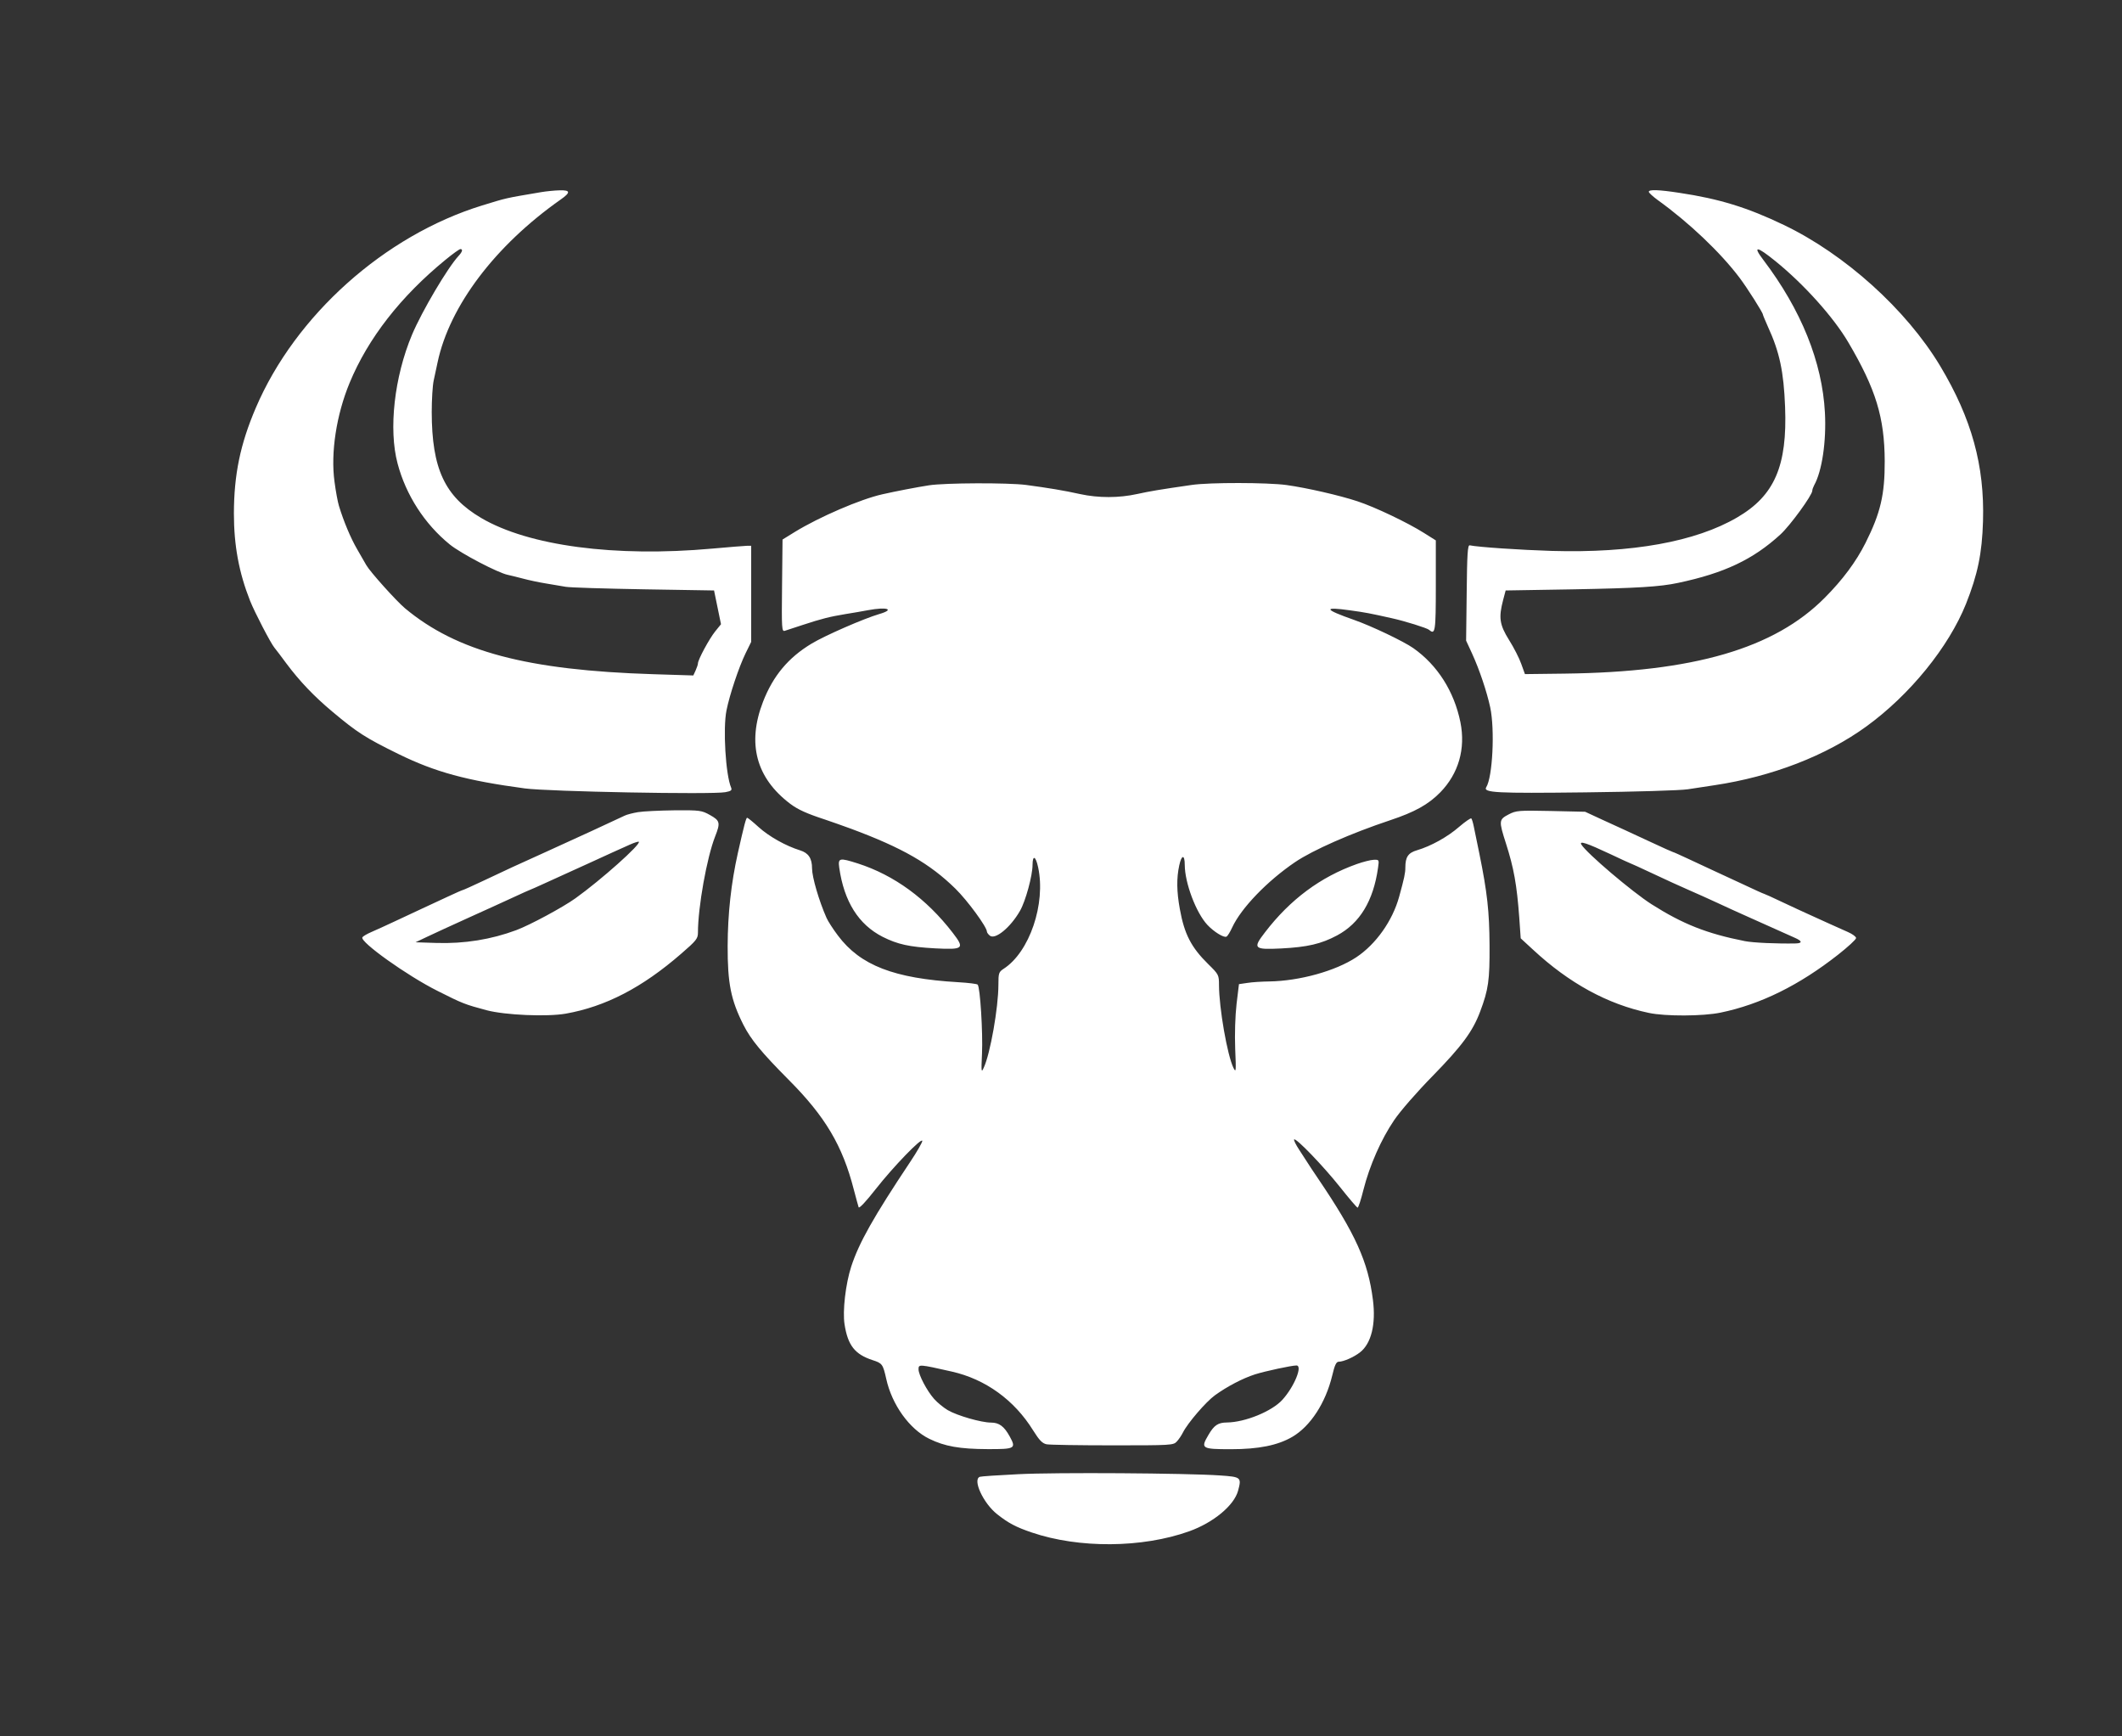 <?xml version="1.0" encoding="UTF-8"?> <svg xmlns="http://www.w3.org/2000/svg" width="22" height="18" viewBox="0 0 22 18" fill="none"><rect x="0" y="0" width="22" height="18" fill="#333333" stroke="none"/><g clip-path="url(#clip0_3938_18786)"><path fill-rule="evenodd" clip-rule="evenodd" d="M5.609 1.992C5.226 2.057 5.259 2.05 4.998 2.13C3.986 2.442 3.062 3.269 2.652 4.228C2.491 4.604 2.426 4.919 2.425 5.322C2.425 5.654 2.477 5.936 2.593 6.229C2.64 6.347 2.806 6.667 2.845 6.714C2.862 6.735 2.919 6.809 2.97 6.879C3.106 7.061 3.256 7.219 3.449 7.38C3.703 7.593 3.79 7.649 4.13 7.816C4.513 8.004 4.838 8.092 5.441 8.173C5.688 8.206 7.382 8.238 7.52 8.212C7.579 8.201 7.591 8.192 7.58 8.165C7.523 8.032 7.494 7.551 7.532 7.364C7.564 7.203 7.66 6.916 7.73 6.772L7.788 6.654V5.658L7.743 5.658C7.719 5.658 7.557 5.672 7.384 5.687C6.378 5.778 5.48 5.659 4.988 5.369C4.611 5.147 4.477 4.859 4.476 4.271C4.476 4.143 4.485 3.997 4.496 3.946C4.507 3.895 4.525 3.809 4.537 3.755C4.661 3.171 5.134 2.546 5.812 2.069C5.918 1.995 5.915 1.97 5.803 1.973C5.751 1.974 5.663 1.983 5.609 1.992ZM17.094 1.988C17.094 1.998 17.136 2.037 17.187 2.074C17.512 2.308 17.836 2.616 18.034 2.878C18.112 2.981 18.277 3.241 18.277 3.261C18.277 3.266 18.3 3.321 18.327 3.382C18.45 3.648 18.493 3.852 18.507 4.218C18.531 4.831 18.397 5.139 18.01 5.364C17.579 5.616 16.919 5.735 16.088 5.711C15.762 5.701 15.329 5.672 15.237 5.653C15.216 5.649 15.21 5.748 15.206 6.144L15.2 6.641L15.261 6.773C15.339 6.943 15.415 7.171 15.45 7.333C15.499 7.564 15.475 8.054 15.409 8.16C15.373 8.218 15.512 8.225 16.433 8.214C16.95 8.208 17.421 8.194 17.498 8.182C17.574 8.17 17.698 8.151 17.774 8.14C18.37 8.051 18.932 7.834 19.349 7.531C19.801 7.203 20.203 6.708 20.383 6.259C20.504 5.954 20.549 5.738 20.559 5.403C20.576 4.827 20.442 4.34 20.115 3.794C19.763 3.208 19.128 2.636 18.494 2.332C18.117 2.151 17.825 2.061 17.411 1.999C17.197 1.966 17.094 1.963 17.094 1.988ZM4.62 2.692C4.154 3.073 3.816 3.507 3.625 3.968C3.487 4.301 3.427 4.694 3.468 4.993C3.481 5.093 3.502 5.206 3.514 5.244C3.563 5.405 3.635 5.577 3.703 5.694C3.743 5.763 3.786 5.837 3.798 5.859C3.838 5.929 4.107 6.228 4.198 6.305C4.737 6.755 5.464 6.948 6.773 6.989L7.188 7.002L7.212 6.95C7.225 6.921 7.236 6.888 7.236 6.877C7.236 6.839 7.353 6.622 7.415 6.545L7.475 6.471L7.403 6.121L6.674 6.109C6.272 6.102 5.909 6.091 5.865 6.083C5.822 6.076 5.729 6.06 5.658 6.048C5.588 6.037 5.481 6.014 5.422 5.998C5.362 5.982 5.291 5.965 5.264 5.959C5.164 5.939 4.777 5.737 4.663 5.644C4.402 5.432 4.208 5.131 4.122 4.805C4.027 4.45 4.088 3.907 4.272 3.469C4.375 3.225 4.641 2.775 4.755 2.652C4.794 2.61 4.801 2.582 4.773 2.582C4.763 2.582 4.694 2.631 4.62 2.692ZM18.282 2.695C18.675 3.214 18.892 3.753 18.92 4.277C18.936 4.576 18.89 4.885 18.808 5.031C18.798 5.05 18.789 5.075 18.789 5.087C18.789 5.133 18.56 5.448 18.458 5.541C18.175 5.8 17.877 5.941 17.4 6.042C17.211 6.083 16.968 6.097 16.327 6.109L15.61 6.121L15.584 6.219C15.536 6.402 15.546 6.475 15.645 6.634C15.695 6.713 15.752 6.825 15.772 6.883L15.81 6.988L16.22 6.983C17.559 6.967 18.395 6.724 18.918 6.197C19.105 6.009 19.243 5.823 19.341 5.628C19.497 5.317 19.541 5.127 19.54 4.78C19.538 4.328 19.448 4.033 19.162 3.548C19.009 3.288 18.703 2.947 18.408 2.708C18.212 2.549 18.167 2.544 18.282 2.695ZM9.631 5.031C9.513 5.049 9.279 5.094 9.148 5.124C8.92 5.175 8.494 5.359 8.241 5.514L8.113 5.593L8.108 6.071C8.103 6.521 8.105 6.549 8.137 6.539C8.157 6.533 8.239 6.506 8.32 6.479C8.521 6.413 8.602 6.393 8.764 6.366C8.84 6.354 8.944 6.336 8.996 6.326C9.199 6.288 9.283 6.317 9.114 6.366C8.957 6.412 8.555 6.587 8.414 6.672C8.173 6.817 8.015 7.006 7.911 7.274C7.743 7.707 7.839 8.065 8.192 8.332C8.272 8.392 8.361 8.433 8.557 8.497C8.616 8.517 8.736 8.559 8.823 8.591C9.356 8.789 9.641 8.953 9.906 9.213C10.032 9.337 10.232 9.61 10.232 9.658C10.232 9.667 10.246 9.686 10.262 9.699C10.317 9.745 10.476 9.615 10.575 9.442C10.633 9.341 10.705 9.077 10.705 8.965C10.706 8.859 10.738 8.874 10.763 8.991C10.844 9.368 10.674 9.87 10.405 10.043C10.355 10.076 10.351 10.088 10.351 10.209C10.351 10.444 10.267 10.921 10.2 11.066C10.174 11.125 10.172 11.115 10.181 10.922C10.191 10.708 10.162 10.233 10.136 10.207C10.129 10.199 10.038 10.188 9.936 10.182C9.269 10.143 8.92 10.008 8.688 9.699C8.637 9.632 8.584 9.549 8.569 9.515C8.49 9.336 8.419 9.092 8.419 9.002C8.419 8.898 8.382 8.842 8.295 8.815C8.146 8.769 7.972 8.671 7.864 8.573C7.806 8.52 7.753 8.477 7.746 8.477C7.735 8.477 7.714 8.557 7.65 8.842C7.58 9.155 7.545 9.472 7.544 9.807C7.543 10.193 7.577 10.366 7.708 10.625C7.785 10.777 7.897 10.912 8.175 11.192C8.556 11.574 8.735 11.876 8.852 12.332C8.875 12.418 8.897 12.501 8.902 12.515C8.908 12.531 8.981 12.452 9.078 12.328C9.259 12.097 9.562 11.783 9.562 11.828C9.562 11.843 9.506 11.941 9.437 12.044C9.056 12.616 8.906 12.882 8.825 13.13C8.767 13.309 8.734 13.591 8.756 13.729C8.79 13.947 8.863 14.04 9.048 14.1C9.147 14.132 9.154 14.142 9.188 14.293C9.247 14.562 9.429 14.815 9.634 14.915C9.795 14.994 9.951 15.021 10.238 15.022C10.524 15.023 10.537 15.016 10.469 14.892C10.411 14.786 10.359 14.747 10.274 14.747C10.174 14.747 9.923 14.675 9.826 14.618C9.782 14.592 9.717 14.539 9.683 14.5C9.609 14.416 9.523 14.252 9.523 14.195C9.523 14.141 9.526 14.141 9.867 14.218C10.217 14.297 10.516 14.513 10.711 14.828C10.775 14.93 10.806 14.963 10.851 14.972C10.882 14.978 11.19 14.983 11.536 14.983C12.14 14.983 12.165 14.982 12.2 14.944C12.221 14.922 12.249 14.88 12.264 14.85C12.314 14.751 12.503 14.531 12.596 14.464C12.723 14.372 12.884 14.288 13.012 14.247C13.116 14.214 13.39 14.155 13.441 14.155C13.508 14.155 13.419 14.374 13.296 14.51C13.188 14.63 12.909 14.744 12.72 14.746C12.628 14.747 12.587 14.774 12.528 14.876C12.446 15.015 12.457 15.023 12.761 15.023C13.049 15.023 13.247 14.983 13.398 14.895C13.586 14.785 13.743 14.544 13.812 14.259C13.838 14.149 13.854 14.116 13.88 14.116C13.929 14.116 14.038 14.068 14.101 14.018C14.217 13.927 14.266 13.726 14.234 13.476C14.184 13.079 14.053 12.79 13.665 12.217C13.615 12.144 13.566 12.069 13.555 12.051C13.544 12.033 13.506 11.974 13.47 11.92C13.435 11.867 13.411 11.818 13.417 11.812C13.436 11.793 13.72 12.088 13.894 12.307C13.986 12.423 14.068 12.519 14.075 12.519C14.083 12.519 14.11 12.437 14.135 12.336C14.199 12.083 14.319 11.81 14.454 11.612C14.518 11.517 14.692 11.318 14.852 11.155C15.155 10.845 15.268 10.693 15.345 10.488C15.432 10.257 15.445 10.162 15.443 9.798C15.441 9.449 15.419 9.25 15.338 8.852C15.314 8.738 15.289 8.611 15.28 8.57C15.272 8.529 15.26 8.49 15.254 8.484C15.248 8.478 15.191 8.517 15.128 8.571C15.008 8.676 14.834 8.772 14.691 8.814C14.599 8.841 14.57 8.884 14.57 8.994C14.57 9.05 14.559 9.103 14.506 9.295C14.437 9.546 14.265 9.788 14.062 9.923C13.846 10.066 13.473 10.169 13.16 10.174C13.085 10.175 12.982 10.181 12.934 10.189L12.845 10.202L12.82 10.409C12.806 10.533 12.8 10.719 12.806 10.873C12.816 11.107 12.815 11.124 12.788 11.07C12.724 10.939 12.639 10.451 12.638 10.212C12.638 10.107 12.635 10.101 12.527 9.995C12.35 9.821 12.279 9.684 12.232 9.423C12.199 9.243 12.197 9.103 12.226 8.971C12.25 8.858 12.283 8.856 12.283 8.966C12.284 9.154 12.4 9.461 12.517 9.587C12.585 9.66 12.691 9.725 12.716 9.709C12.728 9.703 12.754 9.66 12.775 9.614C12.868 9.413 13.138 9.133 13.427 8.937C13.61 8.813 14.007 8.638 14.412 8.503C14.668 8.418 14.808 8.34 14.932 8.214C15.122 8.019 15.196 7.762 15.141 7.487C15.076 7.167 14.903 6.895 14.653 6.719C14.552 6.648 14.216 6.488 14.038 6.426C13.725 6.316 13.713 6.287 13.997 6.327C14.157 6.349 14.203 6.358 14.427 6.408C14.564 6.438 14.794 6.51 14.816 6.529C14.88 6.584 14.886 6.55 14.886 6.073V5.602L14.762 5.524C14.594 5.418 14.257 5.257 14.075 5.197C13.888 5.135 13.547 5.057 13.338 5.028C13.138 5.001 12.542 5 12.356 5.027C12.01 5.077 11.929 5.091 11.79 5.121C11.602 5.163 11.387 5.163 11.199 5.122C11.033 5.085 10.869 5.058 10.637 5.027C10.449 5.003 9.799 5.005 9.631 5.031ZM6.615 8.419C6.561 8.428 6.499 8.444 6.477 8.455C6.354 8.514 5.947 8.701 5.658 8.832C5.361 8.966 5.241 9.021 5.012 9.13C4.9 9.183 4.804 9.226 4.799 9.226C4.794 9.226 4.721 9.258 4.638 9.297C4.554 9.337 4.432 9.393 4.367 9.423C4.302 9.453 4.178 9.511 4.091 9.552C4.004 9.593 3.896 9.642 3.852 9.661C3.807 9.68 3.764 9.705 3.757 9.717C3.729 9.763 4.222 10.115 4.536 10.272C4.798 10.404 4.816 10.411 5.047 10.473C5.238 10.523 5.67 10.542 5.865 10.508C6.277 10.435 6.657 10.239 7.063 9.886C7.219 9.751 7.236 9.73 7.236 9.668C7.236 9.405 7.328 8.889 7.415 8.669C7.47 8.529 7.465 8.507 7.361 8.449C7.275 8.401 7.257 8.398 6.992 8.4C6.839 8.402 6.669 8.41 6.615 8.419ZM15.64 8.443C15.539 8.496 15.538 8.509 15.613 8.743C15.695 8.999 15.726 9.173 15.751 9.511L15.766 9.727L15.893 9.844C16.269 10.193 16.666 10.41 17.094 10.5C17.265 10.537 17.659 10.535 17.839 10.497C18.254 10.411 18.652 10.214 19.056 9.897C19.159 9.816 19.243 9.739 19.243 9.724C19.243 9.71 19.205 9.682 19.159 9.662C19.113 9.642 19.026 9.603 18.967 9.576C18.907 9.549 18.814 9.506 18.76 9.482C18.706 9.458 18.579 9.399 18.479 9.352C18.379 9.304 18.294 9.266 18.29 9.266C18.285 9.266 18.185 9.221 18.067 9.165C17.949 9.11 17.808 9.045 17.754 9.02C17.7 8.995 17.587 8.942 17.503 8.903C17.42 8.864 17.348 8.832 17.343 8.832C17.339 8.832 17.239 8.787 17.121 8.732C17.003 8.677 16.88 8.62 16.847 8.605C16.815 8.591 16.709 8.542 16.611 8.497L16.434 8.415L16.079 8.407C15.742 8.4 15.719 8.402 15.64 8.443ZM6.536 8.753C6.445 8.793 6.274 8.871 6.102 8.95C6.037 8.98 5.953 9.018 5.915 9.035C5.877 9.052 5.767 9.102 5.671 9.146C5.575 9.19 5.494 9.226 5.491 9.226C5.488 9.226 5.411 9.261 5.32 9.303C5.23 9.345 5.018 9.441 4.85 9.517C4.682 9.593 4.491 9.681 4.426 9.712L4.308 9.768L4.525 9.775C4.815 9.784 5.093 9.739 5.353 9.642C5.493 9.59 5.835 9.406 5.966 9.312C6.23 9.123 6.649 8.75 6.623 8.726C6.619 8.722 6.579 8.734 6.536 8.753ZM16.395 8.755C16.451 8.846 16.921 9.245 17.123 9.374C17.446 9.579 17.695 9.678 18.09 9.756C18.174 9.773 18.425 9.784 18.617 9.78C18.689 9.778 18.685 9.755 18.607 9.721C18.572 9.706 18.485 9.667 18.415 9.635C18.344 9.603 18.211 9.543 18.118 9.502C18.025 9.461 17.883 9.396 17.802 9.358C17.722 9.321 17.589 9.261 17.508 9.226C17.427 9.191 17.259 9.114 17.136 9.056C17.012 8.998 16.908 8.95 16.904 8.95C16.901 8.95 16.805 8.906 16.691 8.852C16.455 8.741 16.369 8.712 16.395 8.755ZM8.701 8.995C8.751 9.345 8.9 9.583 9.15 9.711C9.307 9.79 9.426 9.816 9.695 9.831C9.99 9.846 10.004 9.834 9.877 9.669C9.605 9.316 9.27 9.072 8.894 8.951C8.702 8.89 8.687 8.893 8.701 8.995ZM14.067 8.957C13.69 9.091 13.376 9.324 13.114 9.666C12.985 9.833 12.999 9.846 13.284 9.832C13.555 9.818 13.697 9.785 13.862 9.697C14.098 9.571 14.239 9.338 14.287 8.995C14.299 8.912 14.298 8.911 14.242 8.913C14.211 8.914 14.132 8.934 14.067 8.957ZM10.558 15.282C10.352 15.292 10.172 15.304 10.159 15.309C10.08 15.336 10.194 15.583 10.337 15.696C10.454 15.789 10.534 15.831 10.696 15.886C11.187 16.053 11.842 16.048 12.329 15.874C12.58 15.784 12.795 15.606 12.836 15.453C12.873 15.315 12.868 15.31 12.648 15.295C12.3 15.271 10.944 15.262 10.558 15.282Z" fill="white"></path><path d="M24.157 9.351C23.874 9.351 23.62 9.281 23.394 9.141C23.165 9.001 22.98 8.813 22.84 8.576C22.703 8.339 22.634 8.074 22.634 7.782V5.304C22.634 5.019 22.704 4.759 22.844 4.525C22.982 4.288 23.166 4.1 23.398 3.96C23.629 3.817 23.882 3.746 24.157 3.746C24.444 3.746 24.704 3.815 24.935 3.952C25.166 4.092 25.35 4.279 25.485 4.513C25.622 4.748 25.691 5.011 25.691 5.304V5.663C25.691 5.683 25.678 5.693 25.652 5.693H24.775C24.755 5.693 24.744 5.683 24.744 5.663V5.365C24.744 5.166 24.688 5.002 24.576 4.872C24.465 4.743 24.325 4.678 24.157 4.678C24.007 4.678 23.873 4.74 23.756 4.865C23.639 4.989 23.581 5.136 23.581 5.304V7.782C23.581 7.952 23.638 8.1 23.752 8.225C23.867 8.347 24.002 8.408 24.157 8.408C24.325 8.408 24.465 8.348 24.576 8.228C24.688 8.106 24.744 7.957 24.744 7.782V7.396H24.199C24.171 7.396 24.157 7.383 24.157 7.358V6.484C24.157 6.458 24.171 6.445 24.199 6.445H25.66C25.68 6.445 25.691 6.458 25.691 6.484V7.782C25.691 8.074 25.622 8.339 25.485 8.576C25.345 8.813 25.16 9.001 24.931 9.141C24.702 9.281 24.444 9.351 24.157 9.351Z" fill="white"></path><path d="M27.159 9.275H26.274C26.254 9.275 26.244 9.262 26.244 9.236L26.259 3.864C26.259 3.844 26.269 3.834 26.29 3.834H27.869C28.151 3.834 28.411 3.903 28.647 4.04C28.884 4.178 29.072 4.362 29.212 4.594C29.355 4.825 29.426 5.087 29.426 5.38C29.426 5.571 29.396 5.744 29.338 5.899C29.279 6.055 29.211 6.186 29.132 6.293C29.056 6.4 28.986 6.479 28.922 6.529C29.204 6.843 29.346 7.21 29.346 7.633L29.353 9.236C29.353 9.262 29.34 9.275 29.315 9.275H28.43C28.41 9.275 28.399 9.267 28.399 9.252V7.633C28.399 7.444 28.333 7.282 28.201 7.144C28.069 7.007 27.906 6.938 27.713 6.938H27.198L27.19 9.236C27.19 9.262 27.18 9.275 27.159 9.275ZM27.869 4.769H27.198V5.999H27.869C28.029 5.999 28.172 5.939 28.296 5.819C28.424 5.7 28.487 5.553 28.487 5.38C28.487 5.215 28.426 5.072 28.304 4.953C28.182 4.83 28.037 4.769 27.869 4.769Z" fill="white"></path><path d="M29.75 9.236L30.719 3.864C30.724 3.844 30.737 3.834 30.757 3.834H31.89C31.911 3.834 31.924 3.844 31.929 3.864L32.86 9.236C32.862 9.262 32.852 9.275 32.829 9.275H31.963C31.938 9.275 31.924 9.262 31.921 9.236L31.837 8.664H30.773L30.689 9.236C30.686 9.262 30.673 9.275 30.651 9.275H29.781C29.76 9.275 29.75 9.262 29.75 9.236ZM31.28 5.632L30.929 7.828H31.681L31.36 5.632L31.314 5.342L31.28 5.632Z" fill="white"></path><path d="M34.199 9.275H33.417C33.376 9.275 33.355 9.257 33.355 9.221L33.348 3.895C33.348 3.854 33.368 3.834 33.409 3.834H34.115L35.435 6.915L35.397 3.895C35.397 3.854 35.42 3.834 35.465 3.834H36.24C36.27 3.834 36.286 3.854 36.286 3.895L36.293 9.229C36.293 9.259 36.281 9.275 36.255 9.275H35.568L34.214 6.396L34.271 9.213C34.271 9.254 34.247 9.275 34.199 9.275Z" fill="white"></path><path d="M38.411 9.267L37.011 9.275C36.985 9.275 36.972 9.262 36.972 9.236L36.988 3.864C36.988 3.844 36.998 3.834 37.018 3.834L38.48 3.826C38.77 3.819 39.032 3.885 39.266 4.025C39.502 4.165 39.69 4.354 39.83 4.594C39.973 4.83 40.044 5.093 40.044 5.38V7.625C40.044 7.926 39.971 8.2 39.826 8.45C39.679 8.697 39.483 8.894 39.239 9.042C38.995 9.187 38.719 9.262 38.411 9.267ZM38.48 4.762L37.934 4.769L37.926 8.312H38.411C38.604 8.312 38.767 8.245 38.899 8.11C39.032 7.975 39.098 7.814 39.098 7.625V5.373C39.098 5.207 39.037 5.063 38.914 4.941C38.792 4.816 38.647 4.757 38.48 4.762Z" fill="white"></path><path d="M24.157 15.933H22.756C22.736 15.933 22.726 15.921 22.726 15.895L22.741 10.523C22.741 10.503 22.751 10.492 22.772 10.492H24.275C24.567 10.492 24.833 10.564 25.072 10.706C25.306 10.849 25.491 11.039 25.626 11.275C25.761 11.509 25.828 11.764 25.828 12.039C25.828 12.263 25.777 12.472 25.675 12.665C25.573 12.858 25.453 13.015 25.313 13.135C25.463 13.285 25.58 13.459 25.664 13.658C25.748 13.856 25.79 14.065 25.79 14.284C25.79 14.587 25.717 14.863 25.572 15.112C25.425 15.362 25.228 15.562 24.981 15.712C24.734 15.859 24.459 15.933 24.157 15.933ZM24.275 11.42H23.68V12.65H24.275C24.456 12.65 24.602 12.586 24.714 12.459C24.826 12.329 24.882 12.189 24.882 12.039C24.882 11.873 24.822 11.73 24.702 11.607C24.583 11.483 24.44 11.42 24.275 11.42ZM24.157 13.597H23.68L23.672 14.979H24.157C24.345 14.979 24.506 14.91 24.641 14.773C24.776 14.635 24.843 14.472 24.843 14.284C24.843 14.095 24.776 13.934 24.641 13.799C24.506 13.664 24.345 13.597 24.157 13.597Z" fill="white"></path><path d="M27.789 16.01C27.514 16.01 27.26 15.938 27.026 15.796C26.792 15.653 26.605 15.462 26.465 15.223C26.328 14.981 26.259 14.718 26.259 14.433L26.274 10.523C26.274 10.503 26.284 10.492 26.305 10.492H27.182C27.203 10.492 27.213 10.503 27.213 10.523V14.433C27.213 14.608 27.269 14.758 27.381 14.883C27.493 15.005 27.629 15.066 27.789 15.066C27.957 15.066 28.097 15.005 28.209 14.883C28.321 14.758 28.377 14.608 28.377 14.433V10.523C28.377 10.503 28.387 10.492 28.407 10.492H29.285C29.305 10.492 29.315 10.503 29.315 10.523L29.33 14.433C29.33 14.72 29.262 14.985 29.124 15.227C28.984 15.466 28.799 15.657 28.567 15.8C28.336 15.94 28.076 16.01 27.789 16.01Z" fill="white"></path><path d="M32.501 15.933H29.975C29.955 15.933 29.945 15.921 29.945 15.895L29.952 10.531C29.952 10.505 29.965 10.492 29.99 10.492H30.86C30.886 10.492 30.898 10.505 30.898 10.531L30.891 14.971H32.501C32.526 14.971 32.539 14.984 32.539 15.009V15.895C32.539 15.921 32.526 15.933 32.501 15.933Z" fill="white"></path><path d="M35.607 15.933H33.081C33.06 15.933 33.05 15.921 33.05 15.895L33.058 10.531C33.058 10.505 33.071 10.492 33.096 10.492H33.966C33.991 10.492 34.004 10.505 34.004 10.531L33.996 14.971H35.607C35.632 14.971 35.645 14.984 35.645 15.009V15.895C35.645 15.921 35.632 15.933 35.607 15.933Z" fill="white"></path></g><defs><clipPath id="clip0_3938_18786"><rect width="22" height="18" fill="white"></rect></clipPath></defs></svg> 
